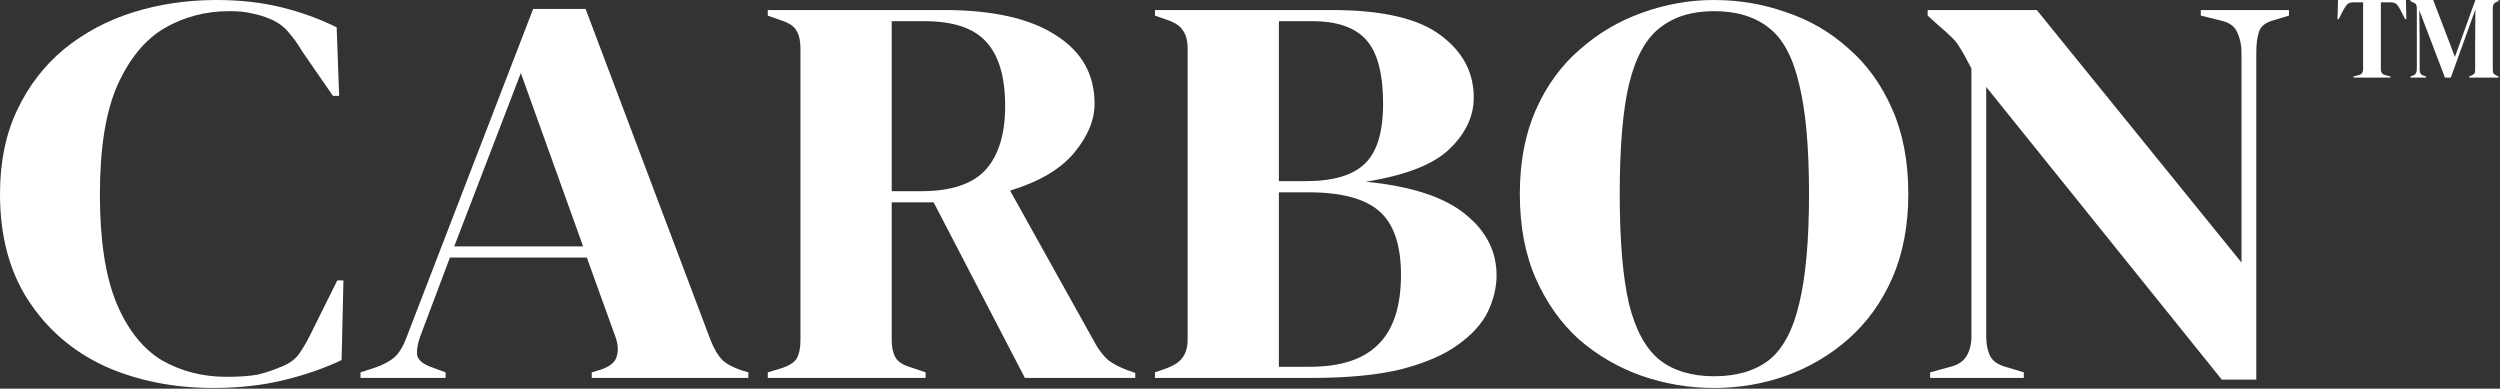 <svg xmlns="http://www.w3.org/2000/svg" width="1338" height="208" viewBox="0 0 1338 208" fill="none"><rect x="0" y="0" width="1338" height="208" fill="#333333" stroke="none"/><path d="M114.182 207.638C92.842 207.638 73.481 203.759 56.101 196.003C38.941 188.047 25.3 176.313 15.18 160.8C5.06 145.287 0 126.293 0 103.819C0 86.715 3.08 71.699 9.24 58.771C15.4 45.843 23.761 35.004 34.321 26.253C45.101 17.502 57.421 10.939 71.281 6.563C85.362 2.188 100.212 0 115.832 0C128.373 0 139.923 1.293 150.483 3.878C161.043 6.464 170.943 10.044 180.184 14.618L181.504 51.313H178.204L161.703 27.446C159.503 23.668 157.083 20.286 154.443 17.303C151.803 14.121 148.503 11.734 144.543 10.143C141.243 8.751 137.943 7.757 134.643 7.16C131.563 6.364 127.603 5.967 122.762 5.967C110.002 5.967 98.342 9.049 87.782 15.215C77.442 21.38 69.081 31.623 62.701 45.943C56.541 60.064 53.461 79.455 53.461 104.117C53.461 128.58 56.431 147.972 62.371 162.291C68.311 176.412 76.341 186.556 86.462 192.721C96.802 198.688 108.352 201.671 121.112 201.671C128.153 201.671 133.763 201.273 137.943 200.478C142.123 199.483 146.303 198.091 150.483 196.301C154.663 194.71 157.853 192.423 160.053 189.439C162.253 186.257 164.233 182.876 165.993 179.296L180.514 150.06H183.814L182.824 192.721C173.583 197.097 163.243 200.677 151.803 203.461C140.363 206.245 127.823 207.638 114.182 207.638Z" fill="white"></path><path d="M192.948 202.268V199.284L201.198 196.599C205.598 195.008 209.008 193.119 211.429 190.931C213.849 188.544 215.829 185.263 217.369 181.086L285.35 4.773H313.401L380.392 182.28C382.152 186.655 384.132 190.036 386.332 192.423C388.532 194.61 391.942 196.5 396.562 198.091L400.522 199.284V202.268H316.701V199.284L321.651 197.793C326.271 196.202 329.021 194.014 329.901 191.229C331.001 188.246 330.891 184.766 329.571 180.788L314.061 137.828H240.799L224.959 179.893C223.419 184.268 222.869 187.749 223.309 190.334C223.969 192.92 226.609 195.008 231.229 196.599L238.489 199.284V202.268H192.948ZM243.109 131.862H312.08L278.75 39.081L243.109 131.862Z" fill="white"></path><path d="M410.912 202.268V199.284L417.842 197.196C422.242 195.804 425.103 194.014 426.423 191.826C427.743 189.439 428.403 186.158 428.403 181.981V25.955C428.403 21.977 427.743 18.894 426.423 16.706C425.323 14.32 422.682 12.43 418.502 11.038L410.912 8.353V5.37H505.294C531.255 5.37 551.165 9.845 565.025 18.795C578.886 27.546 585.816 39.777 585.816 55.489C585.816 64.24 582.186 72.991 574.926 81.742C567.665 90.493 556.225 97.255 540.605 102.029L586.476 184.368C588.456 187.749 590.656 190.533 593.076 192.721C595.716 194.71 599.126 196.5 603.306 198.091L607.596 199.583V202.268H548.525L499.684 108.294H477.244V181.981C477.244 185.76 477.904 188.843 479.224 191.229C480.544 193.616 483.294 195.406 487.474 196.599L495.394 199.284V202.268H410.912ZM477.244 102.327H493.084C508.924 102.327 520.364 98.548 527.405 90.991C534.445 83.234 537.965 71.798 537.965 56.683C537.965 41.368 534.665 30.032 528.065 22.673C521.464 15.115 510.354 11.336 494.734 11.336H477.244V102.327Z" fill="white"></path><path d="M618.133 202.268V199.284L624.073 197.196C628.473 195.605 631.443 193.616 632.983 191.229C634.744 188.843 635.624 185.661 635.624 181.683V25.955C635.624 21.778 634.744 18.496 632.983 16.11C631.443 13.723 628.473 11.834 624.073 10.442L618.133 8.353V5.37H712.845C739.686 5.37 759.046 9.845 770.926 18.795C782.806 27.546 788.747 38.683 788.747 52.208C788.747 62.351 784.346 71.599 775.546 79.952C766.966 88.107 752.116 93.874 730.995 97.255C755.196 99.642 772.906 105.41 784.127 114.559C795.347 123.509 800.957 134.447 800.957 147.375C800.957 153.739 799.417 160.203 796.337 166.766C793.257 173.131 787.977 178.998 780.496 184.368C773.236 189.738 763.226 194.113 750.466 197.494C737.706 200.677 721.535 202.268 701.955 202.268H618.133ZM684.465 96.957H698.655C713.395 96.957 723.955 93.874 730.335 87.709C736.936 81.543 740.236 70.804 740.236 55.489C740.236 39.578 737.266 28.242 731.325 21.48C725.385 14.718 715.705 11.336 702.285 11.336H684.465V96.957ZM684.465 196.301H700.965C717.465 196.301 729.675 192.323 737.596 184.368C745.736 176.412 749.806 163.982 749.806 147.077C749.806 131.166 745.956 119.829 738.256 113.067C730.555 106.305 717.905 102.924 700.305 102.924H684.465V196.301Z" fill="white"></path><path d="M917.367 207.638C903.946 207.638 890.966 205.45 878.426 201.074C866.106 196.699 854.995 190.235 845.095 181.683C835.415 172.932 827.715 162.093 821.995 149.165C816.275 136.237 813.415 121.122 813.415 103.819C813.415 86.715 816.275 71.699 821.995 58.771C827.715 45.843 835.525 35.103 845.425 26.551C855.325 17.8 866.436 11.237 878.756 6.862C891.296 2.287 904.166 0 917.367 0C930.787 0 943.657 2.188 955.977 6.563C968.518 10.74 979.628 17.204 989.308 25.955C999.208 34.507 1007.02 45.346 1012.74 58.473C1018.46 71.4 1021.32 86.516 1021.32 103.819C1021.32 120.724 1018.46 135.74 1012.74 148.867C1007.02 161.794 999.208 172.634 989.308 181.385C979.628 189.937 968.518 196.5 955.977 201.074C943.657 205.45 930.787 207.638 917.367 207.638ZM917.367 201.373C929.467 201.373 939.257 198.489 946.737 192.721C954.217 186.754 959.608 176.711 962.908 162.59C966.428 148.27 968.188 128.68 968.188 103.819C968.188 78.759 966.428 59.169 962.908 45.048C959.608 30.728 954.217 20.684 946.737 14.916C939.257 8.95 929.467 5.967 917.367 5.967C905.486 5.967 895.806 8.95 888.326 14.916C880.846 20.684 875.346 30.728 871.826 45.048C868.526 59.169 866.876 78.759 866.876 103.819C866.876 128.68 868.526 148.27 871.826 162.59C875.346 176.711 880.846 186.754 888.326 192.721C895.806 198.489 905.486 201.373 917.367 201.373Z" fill="white"></path><path d="M1033 202.268V199.284L1043.89 196.301C1047.85 195.307 1050.71 193.417 1052.47 190.633C1054.23 187.649 1055.11 184.169 1055.11 180.191V36.695C1052.69 31.921 1050.71 28.341 1049.17 25.955C1047.85 23.568 1046.31 21.579 1044.55 19.988C1042.79 18.198 1040.37 16.01 1037.29 13.425L1031.68 8.353V5.37H1090.09L1199.65 140.513V28.043C1199.65 24.065 1198.88 20.485 1197.34 17.303C1196.02 14.121 1193.16 12.033 1188.76 11.038L1177.87 8.353V5.37H1225.06V8.353L1216.15 11.038C1212.19 12.232 1209.77 14.32 1208.89 17.303C1208.01 20.286 1207.57 23.767 1207.57 27.745V203.163H1189.09L1063.03 46.539V180.191C1063.03 184.169 1063.69 187.55 1065.01 190.334C1066.33 193.119 1069.08 195.108 1073.26 196.301L1083.16 199.284V202.268H1033Z" fill="white"></path><path d="M1259.57 41.528V40.898L1262.15 40.269C1263.87 39.892 1264.73 38.843 1264.73 37.123V1.258H1259.38C1257.83 1.258 1256.72 1.678 1256.05 2.517C1255.38 3.314 1254.67 4.425 1253.91 5.852L1251.65 10.256H1251.02L1251.33 0H1287.64L1287.89 10.256H1287.26L1284.99 5.852C1284.28 4.425 1283.59 3.314 1282.92 2.517C1282.25 1.678 1281.13 1.258 1279.58 1.258H1274.23V37.123C1274.23 38.843 1275.09 39.892 1276.81 40.269L1279.39 40.898V41.528H1259.57Z" fill="white"></path><path d="M1290.1 41.528V40.898L1291.35 40.458C1292.78 39.996 1293.49 38.801 1293.49 36.871V4.656C1293.49 3.817 1293.39 3.146 1293.18 2.643C1293.01 2.139 1292.53 1.72 1291.73 1.384L1290.1 0.629V0H1302.24L1313.88 30.453L1324.83 0H1337.22V0.629L1336.22 1.007C1335.42 1.3 1334.87 1.72 1334.58 2.265C1334.29 2.768 1334.14 3.44 1334.14 4.279V37.186C1334.14 38.025 1334.24 38.675 1334.45 39.136C1334.66 39.598 1335.17 39.996 1335.96 40.332L1337.22 40.898V41.528H1321.56V40.898L1322.88 40.332C1323.67 39.996 1324.18 39.598 1324.39 39.136C1324.6 38.675 1324.7 38.025 1324.7 37.186V23.029L1324.83 5.034L1311.68 41.528H1308.53L1294.81 5.474L1295 21.141V36.997C1295 37.92 1295.13 38.675 1295.38 39.262C1295.67 39.808 1296.22 40.206 1297.02 40.458L1298.4 40.898V41.528H1290.1Z" fill="white"></path></svg>